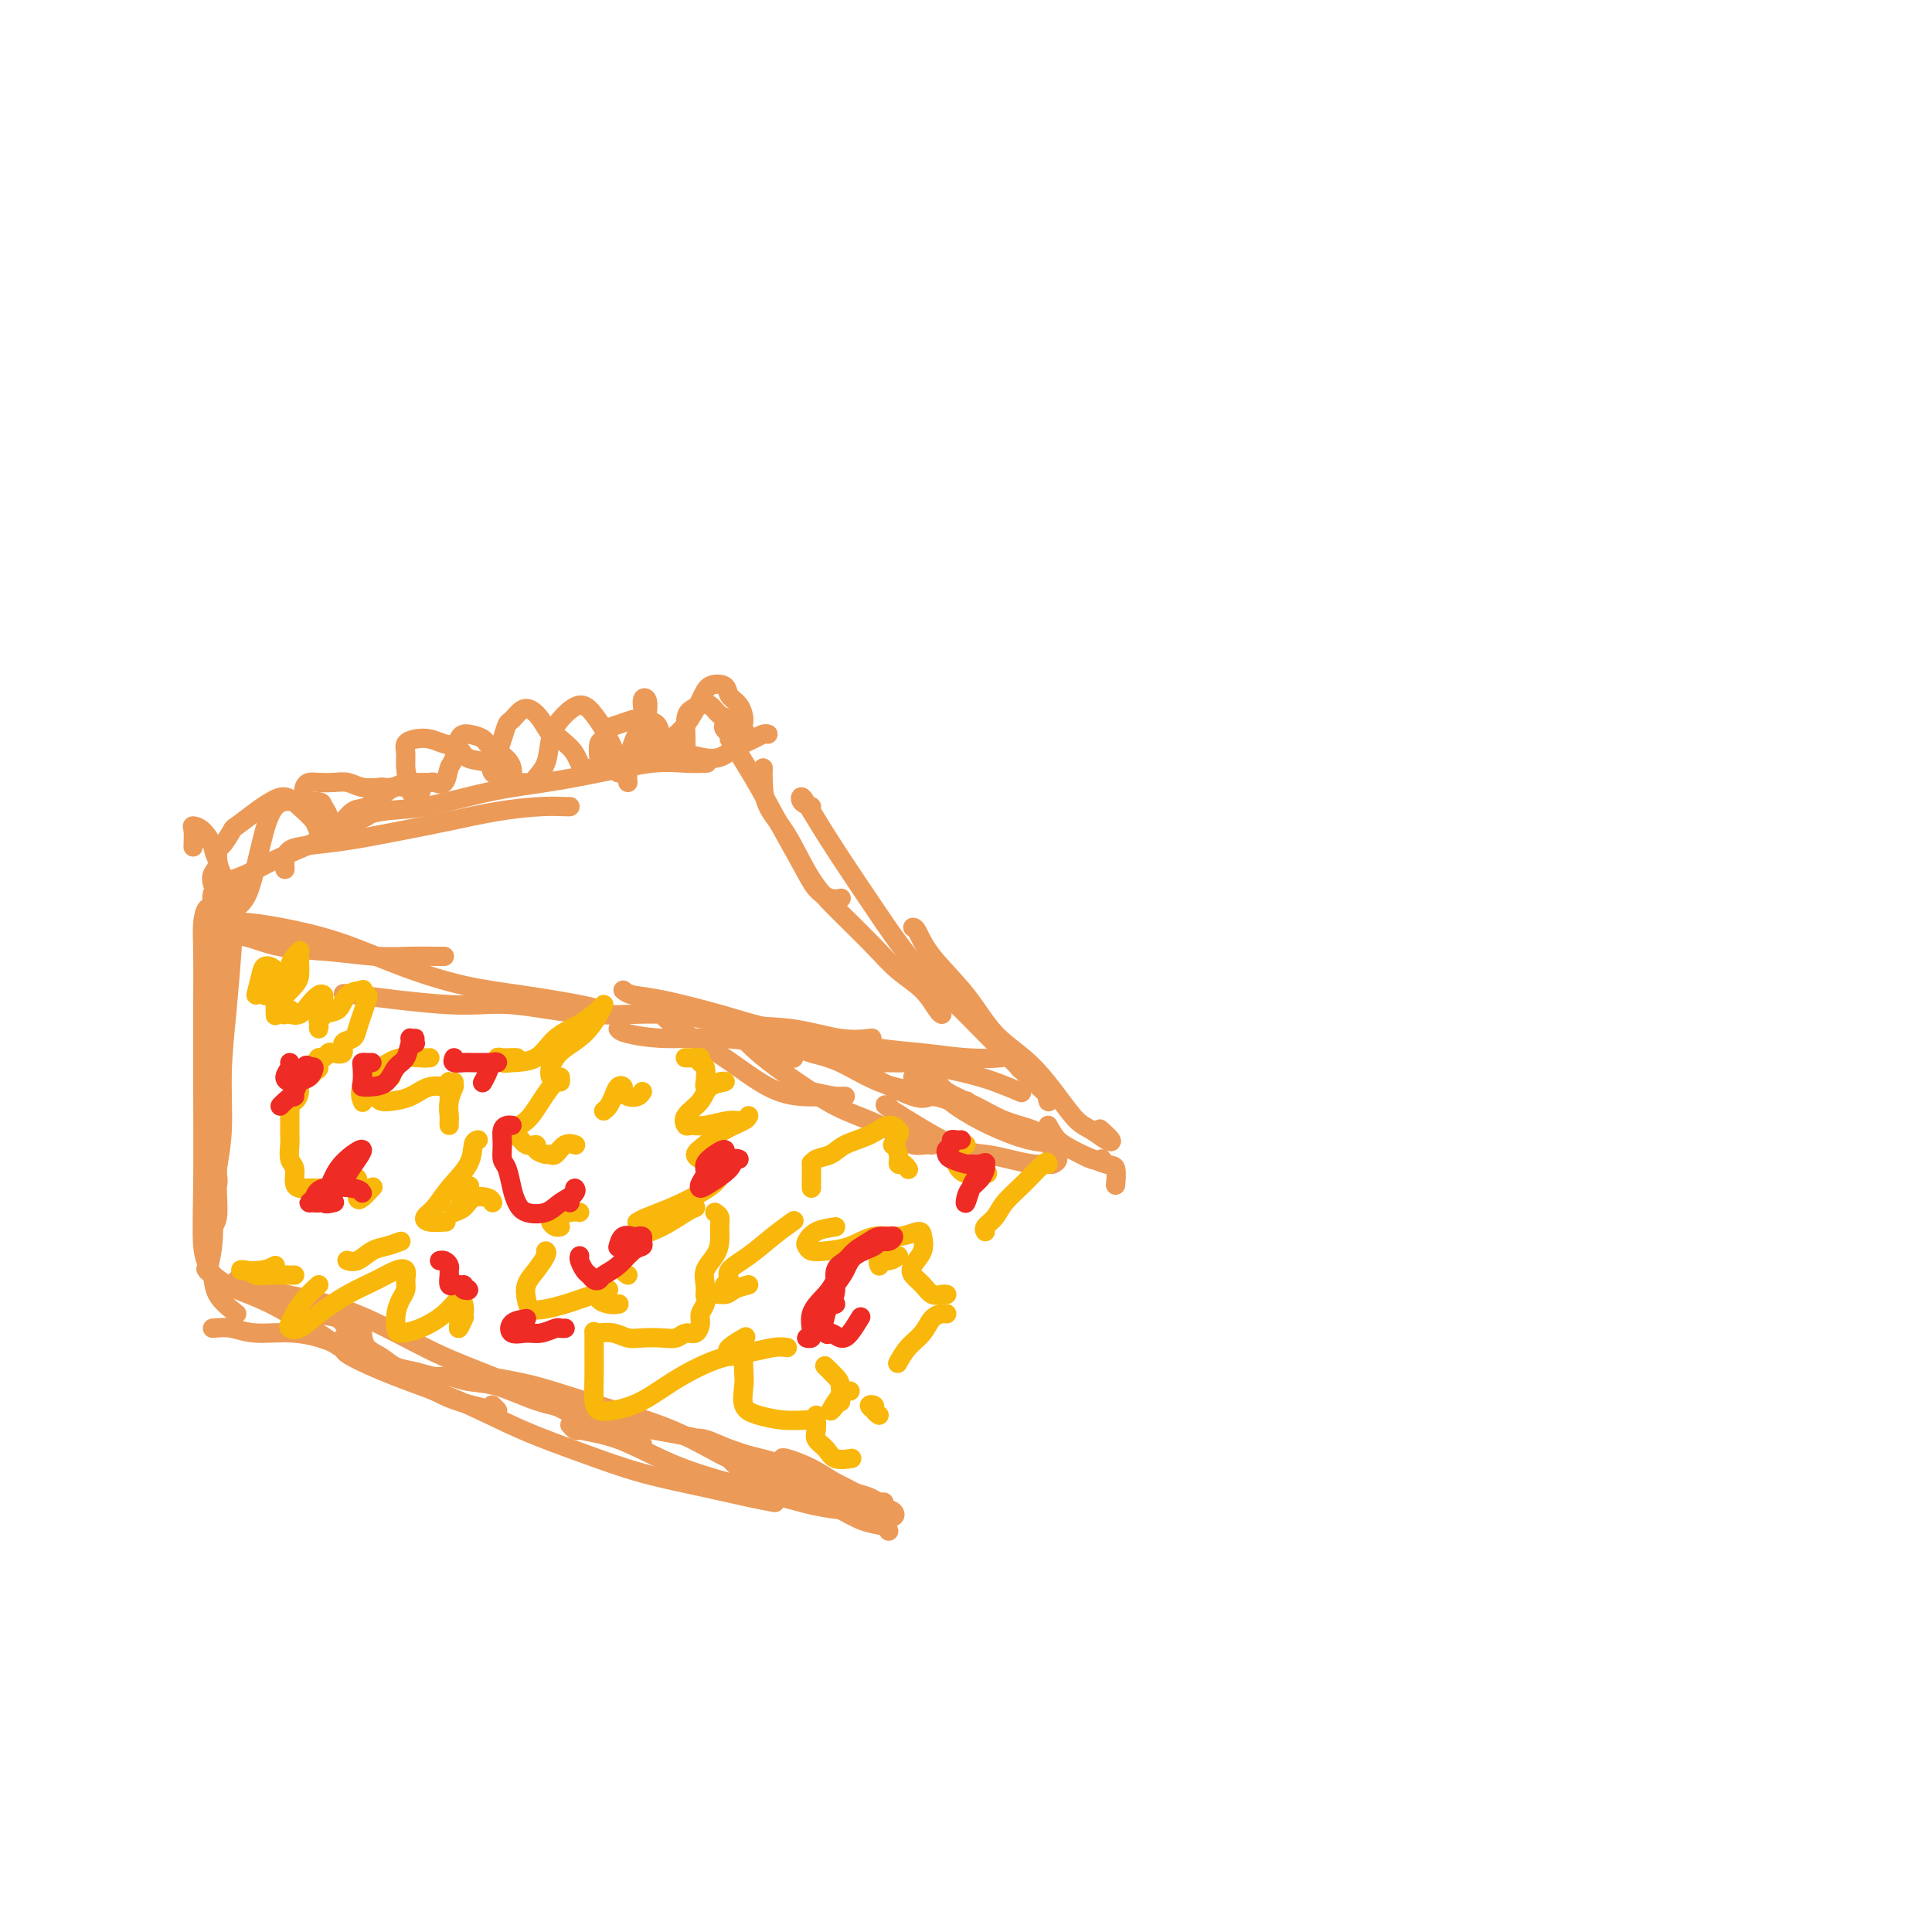 <svg viewBox='0 0 400 400' version='1.1' xmlns='http://www.w3.org/2000/svg' xmlns:xlink='http://www.w3.org/1999/xlink'><g fill='none' stroke='#EC9A57' stroke-width='4' stroke-linecap='round' stroke-linejoin='round'><path d='M48,195c0.081,-0.201 0.162,-0.402 0,2c-0.162,2.402 -0.565,7.408 -1,12c-0.435,4.592 -0.900,8.770 -1,13c-0.100,4.230 0.166,8.511 0,12c-0.166,3.489 -0.762,6.185 -1,8c-0.238,1.815 -0.116,2.749 0,3c0.116,0.251 0.228,-0.183 0,-2c-0.228,-1.817 -0.796,-5.018 -1,-9c-0.204,-3.982 -0.044,-8.744 0,-14c0.044,-5.256 -0.027,-11.006 0,-16c0.027,-4.994 0.151,-9.231 0,-12c-0.151,-2.769 -0.576,-4.069 -1,-4c-0.424,0.069 -0.845,1.506 -1,3c-0.155,1.494 -0.043,3.044 0,6c0.043,2.956 0.015,7.320 0,12c-0.015,4.680 -0.019,9.678 0,16c0.019,6.322 0.061,13.969 0,20c-0.061,6.031 -0.226,10.446 0,13c0.226,2.554 0.841,3.247 1,4c0.159,0.753 -0.140,1.565 0,1c0.140,-0.565 0.717,-2.509 1,-5c0.283,-2.491 0.272,-5.530 0,-9c-0.272,-3.470 -0.805,-7.370 -1,-12c-0.195,-4.630 -0.052,-9.989 0,-15c0.052,-5.011 0.014,-9.674 0,-13c-0.014,-3.326 -0.004,-5.317 0,-7c0.004,-1.683 0.000,-3.059 0,-4c-0.000,-0.941 0.003,-1.445 0,-1c-0.003,0.445 -0.011,1.841 0,4c0.011,2.159 0.041,5.081 0,9c-0.041,3.919 -0.155,8.834 0,14c0.155,5.166 0.577,10.583 1,16'/><path d='M44,240c0.171,9.076 0.098,10.767 0,12c-0.098,1.233 -0.223,2.007 0,2c0.223,-0.007 0.792,-0.797 1,-2c0.208,-1.203 0.056,-2.820 0,-5c-0.056,-2.180 -0.015,-4.924 0,-8c0.015,-3.076 0.004,-6.485 0,-11c-0.004,-4.515 0.000,-10.138 0,-16c-0.000,-5.862 -0.004,-11.965 0,-16c0.004,-4.035 0.015,-6.004 0,-7c-0.015,-0.996 -0.057,-1.019 0,-1c0.057,0.019 0.211,0.080 0,1c-0.211,0.920 -0.789,2.700 -1,5c-0.211,2.300 -0.057,5.119 0,8c0.057,2.881 0.016,5.823 0,7c-0.016,1.177 -0.008,0.588 0,0'/><path d='M45,186c-0.429,0.024 -0.858,0.049 -1,0c-0.142,-0.049 0.003,-0.171 0,0c-0.003,0.171 -0.155,0.635 0,1c0.155,0.365 0.617,0.630 1,1c0.383,0.370 0.688,0.845 1,1c0.312,0.155 0.630,-0.011 1,0c0.370,0.011 0.793,0.199 1,0c0.207,-0.199 0.200,-0.785 0,-1c-0.200,-0.215 -0.592,-0.058 -1,0c-0.408,0.058 -0.831,0.017 -1,0c-0.169,-0.017 -0.085,-0.008 0,0'/><path d='M49,194c-0.613,0.055 -1.226,0.109 -1,0c0.226,-0.109 1.290,-0.383 3,0c1.710,0.383 4.065,1.423 7,2c2.935,0.577 6.450,0.690 10,1c3.550,0.310 7.133,0.815 10,1c2.867,0.185 5.016,0.050 7,0c1.984,-0.050 3.803,-0.013 5,0c1.197,0.013 1.770,0.004 2,0c0.230,-0.004 0.115,-0.002 0,0'/><path d='M47,191c0.220,0.015 0.440,0.030 1,0c0.560,-0.030 1.461,-0.103 3,0c1.539,0.103 3.717,0.384 7,1c3.283,0.616 7.670,1.569 12,3c4.330,1.431 8.604,3.340 13,5c4.396,1.660 8.916,3.072 13,4c4.084,0.928 7.734,1.372 12,2c4.266,0.628 9.149,1.438 12,2c2.851,0.562 3.672,0.875 4,1c0.328,0.125 0.164,0.063 0,0'/><path d='M72,206c-1.014,-0.244 -2.028,-0.488 2,0c4.028,0.488 13.097,1.707 19,2c5.903,0.293 8.641,-0.340 13,0c4.359,0.340 10.341,1.654 16,2c5.659,0.346 10.995,-0.275 16,0c5.005,0.275 9.678,1.447 14,2c4.322,0.553 8.292,0.489 12,1c3.708,0.511 7.152,1.599 10,2c2.848,0.401 5.099,0.115 6,0c0.901,-0.115 0.450,-0.057 0,0'/><path d='M129,205c0.462,0.379 0.924,0.759 2,1c1.076,0.241 2.767,0.345 6,1c3.233,0.655 8.010,1.863 12,3c3.990,1.137 7.194,2.203 11,3c3.806,0.797 8.213,1.324 12,2c3.787,0.676 6.955,1.500 10,2c3.045,0.500 5.968,0.677 9,1c3.032,0.323 6.171,0.791 9,1c2.829,0.209 5.346,0.159 7,0c1.654,-0.159 2.445,-0.427 3,0c0.555,0.427 0.873,1.551 1,2c0.127,0.449 0.064,0.225 0,0'/><path d='M128,213c0.213,0.297 0.426,0.594 2,1c1.574,0.406 4.509,0.920 8,1c3.491,0.080 7.538,-0.274 12,0c4.462,0.274 9.339,1.175 14,2c4.661,0.825 9.106,1.573 13,2c3.894,0.427 7.237,0.531 11,1c3.763,0.469 7.947,1.301 11,2c3.053,0.699 4.976,1.265 7,2c2.024,0.735 4.150,1.639 5,2c0.850,0.361 0.425,0.181 0,0'/><path d='M44,187c-0.108,-0.662 -0.217,-1.323 0,-2c0.217,-0.677 0.758,-1.369 2,-2c1.242,-0.631 3.184,-1.203 5,-2c1.816,-0.797 3.506,-1.821 6,-3c2.494,-1.179 5.792,-2.512 9,-4c3.208,-1.488 6.325,-3.131 8,-4c1.675,-0.869 1.907,-0.962 2,-1c0.093,-0.038 0.046,-0.019 0,0'/><path d='M59,180c-0.038,-0.644 -0.075,-1.289 0,-2c0.075,-0.711 0.263,-1.489 1,-2c0.737,-0.511 2.024,-0.756 4,-1c1.976,-0.244 4.642,-0.486 8,-1c3.358,-0.514 7.407,-1.301 11,-2c3.593,-0.699 6.728,-1.312 10,-2c3.272,-0.688 6.681,-1.452 10,-2c3.319,-0.548 6.550,-0.879 9,-1c2.450,-0.121 4.121,-0.033 5,0c0.879,0.033 0.965,0.009 1,0c0.035,-0.009 0.017,-0.005 0,0'/><path d='M71,174c-1.046,0.181 -2.093,0.363 -3,0c-0.907,-0.363 -1.676,-1.270 -1,-2c0.676,-0.730 2.795,-1.284 5,-2c2.205,-0.716 4.496,-1.595 7,-2c2.504,-0.405 5.221,-0.337 9,-1c3.779,-0.663 8.621,-2.059 13,-3c4.379,-0.941 8.295,-1.429 12,-2c3.705,-0.571 7.200,-1.225 11,-2c3.800,-0.775 7.905,-1.672 11,-2c3.095,-0.328 5.179,-0.088 7,0c1.821,0.088 3.377,0.025 4,0c0.623,-0.025 0.311,-0.013 0,0'/><path d='M130,162c-0.077,-0.278 -0.154,-0.555 0,-2c0.154,-1.445 0.540,-4.056 1,-5c0.460,-0.944 0.992,-0.220 2,0c1.008,0.220 2.490,-0.063 4,0c1.510,0.063 3.048,0.472 5,1c1.952,0.528 4.316,1.175 6,1c1.684,-0.175 2.686,-1.171 4,-2c1.314,-0.829 2.940,-1.490 4,-2c1.060,-0.510 1.555,-0.868 2,-1c0.445,-0.132 0.842,-0.038 1,0c0.158,0.038 0.079,0.019 0,0'/><path d='M151,153c0.106,-0.334 0.211,-0.668 0,-1c-0.211,-0.332 -0.739,-0.662 -1,-1c-0.261,-0.338 -0.255,-0.685 0,-1c0.255,-0.315 0.761,-0.598 1,0c0.239,0.598 0.213,2.079 1,4c0.787,1.921 2.388,4.284 4,7c1.612,2.716 3.234,5.785 5,9c1.766,3.215 3.675,6.574 5,9c1.325,2.426 2.067,3.918 3,5c0.933,1.082 2.059,1.753 3,2c0.941,0.247 1.697,0.071 2,0c0.303,-0.071 0.151,-0.035 0,0'/><path d='M158,159c-0.023,0.822 -0.046,1.645 0,3c0.046,1.355 0.161,3.243 1,5c0.839,1.757 2.404,3.383 4,6c1.596,2.617 3.225,6.225 5,9c1.775,2.775 3.698,4.715 6,7c2.302,2.285 4.985,4.913 7,7c2.015,2.087 3.363,3.631 5,5c1.637,1.369 3.562,2.563 5,4c1.438,1.437 2.387,3.118 3,4c0.613,0.882 0.889,0.966 1,1c0.111,0.034 0.055,0.017 0,0'/><path d='M168,167c-0.812,-0.263 -1.623,-0.525 -2,-1c-0.377,-0.475 -0.319,-1.161 0,-1c0.319,0.161 0.901,1.170 2,3c1.099,1.830 2.716,4.481 5,8c2.284,3.519 5.236,7.906 8,12c2.764,4.094 5.341,7.894 8,11c2.659,3.106 5.399,5.518 8,8c2.601,2.482 5.061,5.035 7,7c1.939,1.965 3.356,3.341 5,5c1.644,1.659 3.515,3.600 5,5c1.485,1.400 2.583,2.259 3,3c0.417,0.741 0.153,1.364 0,1c-0.153,-0.364 -0.195,-1.713 -1,-3c-0.805,-1.287 -2.373,-2.510 -3,-3c-0.627,-0.490 -0.314,-0.245 0,0'/><path d='M189,192c0.259,0.044 0.518,0.088 1,1c0.482,0.912 1.188,2.693 3,5c1.812,2.307 4.729,5.139 7,8c2.271,2.861 3.895,5.749 6,8c2.105,2.251 4.689,3.864 7,6c2.311,2.136 4.348,4.795 6,7c1.652,2.205 2.919,3.957 4,5c1.081,1.043 1.978,1.379 3,2c1.022,0.621 2.171,1.527 3,2c0.829,0.473 1.339,0.512 1,0c-0.339,-0.512 -1.525,-1.575 -2,-2c-0.475,-0.425 -0.237,-0.213 0,0'/><path d='M192,224c0.764,-0.157 1.527,-0.313 2,0c0.473,0.313 0.654,1.096 2,2c1.346,0.904 3.857,1.931 6,3c2.143,1.069 3.919,2.181 6,3c2.081,0.819 4.466,1.344 6,2c1.534,0.656 2.215,1.444 3,2c0.785,0.556 1.673,0.880 2,1c0.327,0.120 0.093,0.034 0,0c-0.093,-0.034 -0.047,-0.017 0,0'/><path d='M191,220c0.031,0.231 0.063,0.463 0,1c-0.063,0.537 -0.220,1.380 0,2c0.220,0.620 0.816,1.016 2,2c1.184,0.984 2.955,2.556 5,4c2.045,1.444 4.365,2.758 7,4c2.635,1.242 5.585,2.410 8,3c2.415,0.590 4.293,0.600 6,1c1.707,0.400 3.242,1.190 5,2c1.758,0.810 3.739,1.640 5,2c1.261,0.360 1.801,0.251 2,1c0.199,0.749 0.057,2.357 0,3c-0.057,0.643 -0.028,0.322 0,0'/><path d='M217,233c0.611,1.102 1.222,2.204 2,3c0.778,0.796 1.724,1.285 3,2c1.276,0.715 2.882,1.654 4,2c1.118,0.346 1.748,0.099 2,0c0.252,-0.099 0.126,-0.049 0,0'/><path d='M166,216c-0.753,-0.423 -1.506,-0.846 -2,-1c-0.494,-0.154 -0.730,-0.039 -1,0c-0.270,0.039 -0.573,0.003 -1,0c-0.427,-0.003 -0.979,0.026 -1,0c-0.021,-0.026 0.487,-0.108 1,0c0.513,0.108 1.030,0.407 2,1c0.970,0.593 2.394,1.480 4,2c1.606,0.520 3.394,0.674 5,1c1.606,0.326 3.030,0.826 5,1c1.970,0.174 4.486,0.022 6,0c1.514,-0.022 2.027,0.085 3,0c0.973,-0.085 2.405,-0.363 3,0c0.595,0.363 0.352,1.367 0,2c-0.352,0.633 -0.815,0.895 -1,1c-0.185,0.105 -0.093,0.052 0,0'/><path d='M164,219c0.264,0.077 0.528,0.154 0,0c-0.528,-0.154 -1.849,-0.540 -2,-1c-0.151,-0.460 0.868,-0.996 2,-1c1.132,-0.004 2.379,0.524 4,1c1.621,0.476 3.617,0.902 6,2c2.383,1.098 5.154,2.869 8,4c2.846,1.131 5.768,1.624 8,2c2.232,0.376 3.773,0.637 5,1c1.227,0.363 2.138,0.829 3,1c0.862,0.171 1.675,0.049 2,0c0.325,-0.049 0.163,-0.024 0,0'/><path d='M176,219c0.226,0.694 0.453,1.387 3,3c2.547,1.613 7.415,4.145 10,5c2.585,0.855 2.889,0.033 4,0c1.111,-0.033 3.030,0.722 4,1c0.970,0.278 0.991,0.079 1,0c0.009,-0.079 0.004,-0.040 0,0'/><path d='M44,275c1.312,-0.124 2.625,-0.248 4,0c1.375,0.248 2.814,0.869 5,1c2.186,0.131 5.119,-0.227 8,0c2.881,0.227 5.710,1.040 8,2c2.290,0.960 4.040,2.066 6,3c1.960,0.934 4.132,1.695 5,2c0.868,0.305 0.434,0.152 0,0'/><path d='M49,272c-1.602,-1.263 -3.204,-2.525 -4,-4c-0.796,-1.475 -0.786,-3.162 -1,-4c-0.214,-0.838 -0.653,-0.829 -1,-1c-0.347,-0.171 -0.603,-0.524 0,0c0.603,0.524 2.066,1.924 4,3c1.934,1.076 4.340,1.829 7,3c2.660,1.171 5.575,2.762 9,5c3.425,2.238 7.358,5.125 11,7c3.642,1.875 6.991,2.738 10,4c3.009,1.262 5.678,2.923 8,4c2.322,1.077 4.296,1.570 6,2c1.704,0.430 3.137,0.796 4,1c0.863,0.204 1.155,0.247 1,0c-0.155,-0.247 -0.759,-0.785 -1,-1c-0.241,-0.215 -0.121,-0.108 0,0'/><path d='M53,267c0.045,0.276 0.091,0.552 -1,0c-1.091,-0.552 -3.318,-1.933 -3,-2c0.318,-0.067 3.182,1.180 6,2c2.818,0.820 5.592,1.212 9,2c3.408,0.788 7.452,1.971 12,4c4.548,2.029 9.602,4.903 14,7c4.398,2.097 8.141,3.417 12,5c3.859,1.583 7.833,3.429 11,5c3.167,1.571 5.528,2.866 8,4c2.472,1.134 5.054,2.108 7,3c1.946,0.892 3.255,1.702 4,2c0.745,0.298 0.927,0.085 1,0c0.073,-0.085 0.036,-0.043 0,0'/><path d='M72,277c-0.413,-0.190 -0.826,-0.381 -1,0c-0.174,0.381 -0.111,1.332 0,2c0.111,0.668 0.268,1.052 2,2c1.732,0.948 5.037,2.459 9,4c3.963,1.541 8.584,3.112 13,5c4.416,1.888 8.626,4.092 13,6c4.374,1.908 8.910,3.520 13,5c4.090,1.480 7.734,2.827 12,4c4.266,1.173 9.154,2.170 13,3c3.846,0.830 6.651,1.493 9,2c2.349,0.507 4.243,0.859 5,1c0.757,0.141 0.379,0.070 0,0'/><path d='M101,285c3.133,0.504 6.266,1.007 10,2c3.734,0.993 8.069,2.474 13,4c4.931,1.526 10.457,3.095 15,5c4.543,1.905 8.103,4.145 12,6c3.897,1.855 8.130,3.324 12,5c3.870,1.676 7.377,3.560 10,5c2.623,1.440 4.363,2.438 6,3c1.637,0.562 3.172,0.690 4,1c0.828,0.310 0.951,0.803 1,1c0.049,0.197 0.025,0.099 0,0'/><path d='M120,296c-0.295,0.136 -0.591,0.273 -1,0c-0.409,-0.273 -0.933,-0.954 -1,-1c-0.067,-0.046 0.321,0.543 2,1c1.679,0.457 4.649,0.780 8,2c3.351,1.220 7.084,3.335 11,5c3.916,1.665 8.014,2.881 12,4c3.986,1.119 7.860,2.143 11,3c3.140,0.857 5.546,1.547 8,2c2.454,0.453 4.956,0.670 7,1c2.044,0.330 3.629,0.773 5,1c1.371,0.227 2.527,0.238 3,0c0.473,-0.238 0.264,-0.726 0,-1c-0.264,-0.274 -0.582,-0.336 -2,-1c-1.418,-0.664 -3.935,-1.931 -6,-3c-2.065,-1.069 -3.677,-1.942 -6,-3c-2.323,-1.058 -5.357,-2.302 -7,-3c-1.643,-0.698 -1.896,-0.849 -2,-1c-0.104,-0.151 -0.061,-0.300 1,0c1.061,0.300 3.138,1.051 5,2c1.862,0.949 3.509,2.097 5,3c1.491,0.903 2.827,1.563 4,2c1.173,0.437 2.184,0.652 3,1c0.816,0.348 1.437,0.830 2,1c0.563,0.170 1.069,0.029 1,0c-0.069,-0.029 -0.713,0.053 -1,0c-0.287,-0.053 -0.218,-0.243 -1,0c-0.782,0.243 -2.414,0.919 -4,1c-1.586,0.081 -3.126,-0.432 -5,-1c-1.874,-0.568 -4.081,-1.191 -7,-2c-2.919,-0.809 -6.548,-1.802 -9,-3c-2.452,-1.198 -3.726,-2.599 -5,-4'/><path d='M151,302c-4.244,-2.018 -4.352,-2.563 -5,-3c-0.648,-0.437 -1.834,-0.766 -2,-1c-0.166,-0.234 0.687,-0.371 2,0c1.313,0.371 3.085,1.252 5,2c1.915,0.748 3.975,1.362 6,2c2.025,0.638 4.017,1.299 6,2c1.983,0.701 3.958,1.443 5,2c1.042,0.557 1.150,0.930 2,1c0.850,0.070 2.442,-0.165 3,0c0.558,0.165 0.083,0.728 0,1c-0.083,0.272 0.225,0.254 0,0c-0.225,-0.254 -0.982,-0.743 -2,-1c-1.018,-0.257 -2.297,-0.281 -4,-1c-1.703,-0.719 -3.832,-2.132 -6,-3c-2.168,-0.868 -4.377,-1.192 -7,-2c-2.623,-0.808 -5.661,-2.102 -9,-3c-3.339,-0.898 -6.979,-1.400 -10,-2c-3.021,-0.600 -5.424,-1.298 -8,-2c-2.576,-0.702 -5.326,-1.407 -8,-2c-2.674,-0.593 -5.271,-1.072 -8,-2c-2.729,-0.928 -5.590,-2.304 -8,-3c-2.410,-0.696 -4.367,-0.710 -6,-1c-1.633,-0.290 -2.940,-0.854 -4,-1c-1.060,-0.146 -1.874,0.128 -3,0c-1.126,-0.128 -2.564,-0.656 -4,-1c-1.436,-0.344 -2.869,-0.505 -4,-1c-1.131,-0.495 -1.958,-1.326 -3,-2c-1.042,-0.674 -2.298,-1.193 -3,-2c-0.702,-0.807 -0.851,-1.904 -1,-3'/><path d='M75,276c-1.691,-1.196 -2.417,-0.688 -3,-1c-0.583,-0.313 -1.021,-1.446 -2,-2c-0.979,-0.554 -2.497,-0.527 -4,-1c-1.503,-0.473 -2.990,-1.446 -4,-2c-1.010,-0.554 -1.541,-0.688 -2,-1c-0.459,-0.313 -0.845,-0.804 -1,-1c-0.155,-0.196 -0.077,-0.098 0,0'/><path d='M137,210c0.152,0.190 0.304,0.380 1,1c0.696,0.620 1.936,1.669 4,3c2.064,1.331 4.952,2.945 8,5c3.048,2.055 6.257,4.550 9,6c2.743,1.450 5.020,1.854 7,2c1.980,0.146 3.665,0.036 5,0c1.335,-0.036 2.322,0.004 3,0c0.678,-0.004 1.048,-0.053 1,0c-0.048,0.053 -0.513,0.206 -2,0c-1.487,-0.206 -3.996,-0.773 -5,-1c-1.004,-0.227 -0.502,-0.113 0,0'/><path d='M151,212c0.046,0.003 0.092,0.006 1,1c0.908,0.994 2.676,2.980 5,5c2.324,2.020 5.202,4.076 8,6c2.798,1.924 5.516,3.717 8,5c2.484,1.283 4.733,2.058 7,3c2.267,0.942 4.551,2.053 6,3c1.449,0.947 2.062,1.732 3,2c0.938,0.268 2.200,0.020 3,0c0.800,-0.020 1.139,0.187 1,0c-0.139,-0.187 -0.754,-0.768 -1,-1c-0.246,-0.232 -0.123,-0.116 0,0'/><path d='M184,229c-0.755,-0.315 -1.511,-0.631 1,1c2.511,1.631 8.287,5.207 12,7c3.713,1.793 5.361,1.802 7,2c1.639,0.198 3.267,0.586 5,1c1.733,0.414 3.571,0.853 5,1c1.429,0.147 2.449,0.001 3,0c0.551,-0.001 0.632,0.144 1,0c0.368,-0.144 1.022,-0.577 1,-1c-0.022,-0.423 -0.721,-0.835 -1,-1c-0.279,-0.165 -0.140,-0.082 0,0'/><path d='M48,193c-0.024,-0.119 -0.048,-0.238 0,0c0.048,0.238 0.167,0.832 0,1c-0.167,0.168 -0.620,-0.091 -1,-1c-0.380,-0.909 -0.686,-2.469 -1,-4c-0.314,-1.531 -0.635,-3.034 -1,-4c-0.365,-0.966 -0.776,-1.394 -1,-2c-0.224,-0.606 -0.263,-1.389 0,-2c0.263,-0.611 0.827,-1.051 1,-2c0.173,-0.949 -0.046,-2.408 0,-3c0.046,-0.592 0.357,-0.319 1,-1c0.643,-0.681 1.617,-2.317 2,-3c0.383,-0.683 0.174,-0.413 1,-1c0.826,-0.587 2.687,-2.032 4,-3c1.313,-0.968 2.077,-1.458 3,-2c0.923,-0.542 2.005,-1.137 3,-1c0.995,0.137 1.903,1.004 3,2c1.097,0.996 2.383,2.120 3,3c0.617,0.880 0.565,1.517 1,2c0.435,0.483 1.357,0.812 2,1c0.643,0.188 1.007,0.234 1,0c-0.007,-0.234 -0.384,-0.748 -1,-1c-0.616,-0.252 -1.472,-0.242 -2,-1c-0.528,-0.758 -0.727,-2.284 -1,-3c-0.273,-0.716 -0.618,-0.623 -1,-1c-0.382,-0.377 -0.801,-1.225 -1,-2c-0.199,-0.775 -0.177,-1.477 0,-2c0.177,-0.523 0.511,-0.869 1,-1c0.489,-0.131 1.134,-0.049 2,0c0.866,0.049 1.954,0.065 3,0c1.046,-0.065 2.051,-0.210 3,0c0.949,0.210 1.843,0.774 3,1c1.157,0.226 2.579,0.113 4,0'/><path d='M79,163c2.604,0.171 1.615,0.099 2,0c0.385,-0.099 2.143,-0.226 3,0c0.857,0.226 0.811,0.805 1,1c0.189,0.195 0.611,0.005 1,0c0.389,-0.005 0.746,0.175 1,0c0.254,-0.175 0.407,-0.705 0,-1c-0.407,-0.295 -1.372,-0.356 -2,-1c-0.628,-0.644 -0.920,-1.872 -1,-3c-0.080,-1.128 0.050,-2.155 0,-3c-0.050,-0.845 -0.280,-1.506 0,-2c0.280,-0.494 1.070,-0.819 2,-1c0.930,-0.181 2.001,-0.218 3,0c0.999,0.218 1.926,0.692 3,1c1.074,0.308 2.295,0.449 3,1c0.705,0.551 0.892,1.512 2,2c1.108,0.488 3.135,0.503 4,1c0.865,0.497 0.568,1.476 1,2c0.432,0.524 1.593,0.594 2,1c0.407,0.406 0.059,1.148 0,1c-0.059,-0.148 0.169,-1.185 0,-2c-0.169,-0.815 -0.737,-1.407 -1,-2c-0.263,-0.593 -0.222,-1.185 0,-2c0.222,-0.815 0.626,-1.852 1,-3c0.374,-1.148 0.719,-2.408 1,-3c0.281,-0.592 0.498,-0.516 1,-1c0.502,-0.484 1.289,-1.527 2,-2c0.711,-0.473 1.345,-0.374 2,0c0.655,0.374 1.330,1.024 2,2c0.670,0.976 1.334,2.279 2,3c0.666,0.721 1.333,0.861 2,1'/><path d='M116,153c1.865,1.496 2.528,2.236 3,3c0.472,0.764 0.754,1.553 1,2c0.246,0.447 0.457,0.554 1,1c0.543,0.446 1.416,1.232 2,1c0.584,-0.232 0.877,-1.480 1,-2c0.123,-0.520 0.076,-0.310 0,-1c-0.076,-0.690 -0.182,-2.280 0,-3c0.182,-0.720 0.652,-0.572 1,-1c0.348,-0.428 0.573,-1.434 1,-2c0.427,-0.566 1.055,-0.692 2,-1c0.945,-0.308 2.206,-0.797 3,-1c0.794,-0.203 1.119,-0.119 2,0c0.881,0.119 2.317,0.272 3,1c0.683,0.728 0.614,2.031 1,3c0.386,0.969 1.228,1.604 2,2c0.772,0.396 1.474,0.552 2,1c0.526,0.448 0.875,1.189 1,1c0.125,-0.189 0.025,-1.308 0,-2c-0.025,-0.692 0.024,-0.958 0,-2c-0.024,-1.042 -0.120,-2.861 0,-4c0.120,-1.139 0.456,-1.599 1,-2c0.544,-0.401 1.296,-0.743 2,-1c0.704,-0.257 1.359,-0.429 2,0c0.641,0.429 1.268,1.460 2,2c0.732,0.540 1.569,0.590 2,1c0.431,0.410 0.455,1.179 1,2c0.545,0.821 1.610,1.694 2,2c0.390,0.306 0.105,0.044 0,0c-0.105,-0.044 -0.030,0.130 0,0c0.030,-0.130 0.015,-0.565 0,-1'/><path d='M154,152c1.384,0.781 0.345,-0.267 0,-1c-0.345,-0.733 0.003,-1.151 0,-2c-0.003,-0.849 -0.356,-2.130 -1,-3c-0.644,-0.870 -1.579,-1.331 -2,-2c-0.421,-0.669 -0.329,-1.547 -1,-2c-0.671,-0.453 -2.105,-0.482 -3,0c-0.895,0.482 -1.252,1.476 -2,3c-0.748,1.524 -1.889,3.579 -3,5c-1.111,1.421 -2.192,2.207 -3,3c-0.808,0.793 -1.341,1.591 -2,2c-0.659,0.409 -1.443,0.428 -2,0c-0.557,-0.428 -0.885,-1.305 -1,-2c-0.115,-0.695 -0.015,-1.209 0,-2c0.015,-0.791 -0.056,-1.861 0,-3c0.056,-1.139 0.238,-2.349 0,-3c-0.238,-0.651 -0.894,-0.744 -1,0c-0.106,0.744 0.340,2.323 0,4c-0.340,1.677 -1.466,3.450 -2,5c-0.534,1.550 -0.475,2.876 -1,4c-0.525,1.124 -1.635,2.048 -2,2c-0.365,-0.048 0.014,-1.066 0,-2c-0.014,-0.934 -0.419,-1.783 -1,-3c-0.581,-1.217 -1.336,-2.802 -2,-4c-0.664,-1.198 -1.238,-2.007 -2,-3c-0.762,-0.993 -1.714,-2.168 -3,-2c-1.286,0.168 -2.906,1.681 -4,3c-1.094,1.319 -1.660,2.445 -2,4c-0.340,1.555 -0.452,3.541 -1,5c-0.548,1.459 -1.532,2.393 -2,3c-0.468,0.607 -0.419,0.888 -1,1c-0.581,0.112 -1.790,0.056 -3,0'/><path d='M107,162c-2.016,2.010 -0.557,-0.964 -1,-3c-0.443,-2.036 -2.787,-3.134 -4,-4c-1.213,-0.866 -1.295,-1.499 -2,-2c-0.705,-0.501 -2.033,-0.869 -3,-1c-0.967,-0.131 -1.572,-0.025 -2,1c-0.428,1.025 -0.678,2.968 -1,4c-0.322,1.032 -0.715,1.152 -1,2c-0.285,0.848 -0.461,2.424 -1,3c-0.539,0.576 -1.441,0.153 -2,0c-0.559,-0.153 -0.774,-0.036 -1,0c-0.226,0.036 -0.462,-0.007 -1,0c-0.538,0.007 -1.379,0.066 -2,0c-0.621,-0.066 -1.023,-0.255 -2,0c-0.977,0.255 -2.529,0.956 -4,2c-1.471,1.044 -2.863,2.432 -4,3c-1.137,0.568 -2.021,0.318 -3,1c-0.979,0.682 -2.053,2.298 -3,3c-0.947,0.702 -1.767,0.490 -2,0c-0.233,-0.490 0.121,-1.258 0,-2c-0.121,-0.742 -0.718,-1.458 -1,-2c-0.282,-0.542 -0.250,-0.911 -1,-1c-0.750,-0.089 -2.283,0.101 -4,0c-1.717,-0.101 -3.617,-0.494 -5,1c-1.383,1.494 -2.250,4.876 -3,8c-0.750,3.124 -1.385,5.991 -2,8c-0.615,2.009 -1.212,3.160 -2,4c-0.788,0.840 -1.768,1.370 -2,1c-0.232,-0.370 0.284,-1.638 0,-3c-0.284,-1.362 -1.367,-2.818 -2,-4c-0.633,-1.182 -0.817,-2.091 -1,-3'/><path d='M45,178c-0.911,-1.907 -0.689,-2.174 -1,-3c-0.311,-0.826 -1.155,-2.210 -2,-3c-0.845,-0.790 -1.690,-0.985 -2,-1c-0.310,-0.015 -0.083,0.150 0,1c0.083,0.850 0.024,2.386 0,3c-0.024,0.614 -0.012,0.307 0,0'/></g>
<g fill='none' stroke='#F9B70B' stroke-width='4' stroke-linecap='round' stroke-linejoin='round'><path d='M53,206c0.370,-1.451 0.740,-2.901 1,-4c0.260,-1.099 0.409,-1.846 1,-2c0.591,-0.154 1.622,0.286 2,1c0.378,0.714 0.101,1.702 0,3c-0.101,1.298 -0.026,2.904 0,4c0.026,1.096 0.004,1.681 0,2c-0.004,0.319 0.009,0.372 0,0c-0.009,-0.372 -0.042,-1.170 0,-2c0.042,-0.830 0.157,-1.691 0,-2c-0.157,-0.309 -0.588,-0.065 -1,0c-0.412,0.065 -0.805,-0.049 -1,0c-0.195,0.049 -0.193,0.261 0,0c0.193,-0.261 0.575,-0.997 1,-2c0.425,-1.003 0.891,-2.275 1,-2c0.109,0.275 -0.139,2.097 0,3c0.139,0.903 0.664,0.888 1,1c0.336,0.112 0.482,0.352 1,0c0.518,-0.352 1.407,-1.296 2,-2c0.593,-0.704 0.888,-1.167 1,-2c0.112,-0.833 0.040,-2.036 0,-3c-0.040,-0.964 -0.049,-1.691 0,-2c0.049,-0.309 0.157,-0.202 0,0c-0.157,0.202 -0.578,0.497 -1,1c-0.422,0.503 -0.844,1.212 -1,2c-0.156,0.788 -0.044,1.654 0,2c0.044,0.346 0.022,0.173 0,0'/><path d='M60,209c-0.405,0.419 -0.810,0.839 -1,1c-0.190,0.161 -0.163,0.064 0,0c0.163,-0.064 0.464,-0.094 1,0c0.536,0.094 1.306,0.313 2,0c0.694,-0.313 1.311,-1.159 2,-2c0.689,-0.841 1.449,-1.676 2,-2c0.551,-0.324 0.894,-0.137 1,0c0.106,0.137 -0.024,0.223 0,1c0.024,0.777 0.202,2.245 0,3c-0.202,0.755 -0.785,0.798 -1,1c-0.215,0.202 -0.062,0.565 0,1c0.062,0.435 0.031,0.943 0,1c-0.031,0.057 -0.063,-0.338 0,-1c0.063,-0.662 0.223,-1.590 1,-2c0.777,-0.410 2.173,-0.303 3,-1c0.827,-0.697 1.084,-2.200 2,-3c0.916,-0.800 2.491,-0.899 3,-1c0.509,-0.101 -0.049,-0.203 0,0c0.049,0.203 0.705,0.713 1,1c0.295,0.287 0.229,0.352 0,1c-0.229,0.648 -0.620,1.880 -1,3c-0.380,1.120 -0.750,2.129 -1,3c-0.250,0.871 -0.382,1.606 -1,2c-0.618,0.394 -1.724,0.449 -2,1c-0.276,0.551 0.277,1.598 0,2c-0.277,0.402 -1.383,0.159 -2,0c-0.617,-0.159 -0.743,-0.235 -1,0c-0.257,0.235 -0.645,0.781 -1,1c-0.355,0.219 -0.678,0.109 -1,0'/><path d='M66,219c-1.184,1.334 -0.145,1.669 0,2c0.145,0.331 -0.605,0.657 -1,1c-0.395,0.343 -0.435,0.704 -1,1c-0.565,0.296 -1.654,0.527 -2,1c-0.346,0.473 0.051,1.187 0,2c-0.051,0.813 -0.550,1.723 -1,2c-0.450,0.277 -0.853,-0.080 -1,0c-0.147,0.080 -0.039,0.598 0,1c0.039,0.402 0.010,0.688 0,1c-0.010,0.312 -0.003,0.649 0,1c0.003,0.351 -0.000,0.717 0,1c0.000,0.283 0.004,0.483 0,1c-0.004,0.517 -0.016,1.350 0,2c0.016,0.650 0.060,1.116 0,2c-0.060,0.884 -0.226,2.184 0,3c0.226,0.816 0.842,1.147 1,2c0.158,0.853 -0.143,2.229 0,3c0.143,0.771 0.729,0.939 1,1c0.271,0.061 0.227,0.016 1,0c0.773,-0.016 2.364,-0.005 3,0c0.636,0.005 0.318,0.002 0,0'/><path d='M73,244c0.424,-0.098 0.847,-0.196 1,0c0.153,0.196 0.034,0.686 0,1c-0.034,0.314 0.016,0.452 0,1c-0.016,0.548 -0.097,1.508 0,2c0.097,0.492 0.372,0.517 1,0c0.628,-0.517 1.608,-1.576 2,-2c0.392,-0.424 0.196,-0.212 0,0'/><path d='M94,224c-0.423,0.014 -0.845,0.029 -1,0c-0.155,-0.029 -0.041,-0.100 0,0c0.041,0.100 0.011,0.373 0,1c-0.011,0.627 -0.003,1.608 0,2c0.003,0.392 0.002,0.196 0,0'/><path d='M89,219c-0.481,0.035 -0.962,0.069 -2,0c-1.038,-0.069 -2.632,-0.243 -4,0c-1.368,0.243 -2.510,0.902 -4,2c-1.490,1.098 -3.327,2.634 -4,4c-0.673,1.366 -0.180,2.562 0,3c0.180,0.438 0.049,0.118 0,0c-0.049,-0.118 -0.014,-0.034 0,0c0.014,0.034 0.007,0.017 0,0'/><path d='M81,223c0.091,-0.366 0.181,-0.733 0,-1c-0.181,-0.267 -0.634,-0.436 -1,0c-0.366,0.436 -0.644,1.476 -1,2c-0.356,0.524 -0.791,0.531 -1,1c-0.209,0.469 -0.192,1.400 0,2c0.192,0.600 0.559,0.869 1,1c0.441,0.131 0.956,0.124 2,0c1.044,-0.124 2.616,-0.364 4,-1c1.384,-0.636 2.581,-1.666 4,-2c1.419,-0.334 3.060,0.029 4,0c0.940,-0.029 1.180,-0.449 1,0c-0.180,0.449 -0.780,1.767 -1,3c-0.220,1.233 -0.059,2.382 0,3c0.059,0.618 0.016,0.705 0,1c-0.016,0.295 -0.005,0.799 0,1c0.005,0.201 0.002,0.101 0,0'/><path d='M99,236c-0.411,0.093 -0.822,0.185 -1,1c-0.178,0.815 -0.124,2.352 -1,4c-0.876,1.648 -2.683,3.408 -4,5c-1.317,1.592 -2.146,3.015 -3,4c-0.854,0.985 -1.734,1.532 -2,2c-0.266,0.468 0.082,0.857 1,1c0.918,0.143 2.405,0.041 3,0c0.595,-0.041 0.297,-0.020 0,0'/><path d='M83,257c-1.003,0.370 -2.006,0.740 -3,1c-0.994,0.260 -1.978,0.410 -3,1c-1.022,0.590 -2.083,1.620 -3,2c-0.917,0.380 -1.691,0.108 -2,0c-0.309,-0.108 -0.155,-0.054 0,0'/><path d='M57,262c-0.797,0.415 -1.593,0.829 -3,1c-1.407,0.171 -3.424,0.098 -4,0c-0.576,-0.098 0.291,-0.223 1,0c0.709,0.223 1.262,0.792 2,1c0.738,0.208 1.662,0.056 3,0c1.338,-0.056 3.091,-0.015 4,0c0.909,0.015 0.974,0.004 1,0c0.026,-0.004 0.013,-0.002 0,0'/><path d='M66,266c-1.069,0.982 -2.138,1.964 -3,3c-0.862,1.036 -1.517,2.126 -2,3c-0.483,0.874 -0.795,1.532 -1,2c-0.205,0.468 -0.302,0.747 0,1c0.302,0.253 1.004,0.481 2,0c0.996,-0.481 2.285,-1.672 4,-3c1.715,-1.328 3.857,-2.795 6,-4c2.143,-1.205 4.288,-2.149 6,-3c1.712,-0.851 2.992,-1.610 4,-2c1.008,-0.390 1.745,-0.411 2,0c0.255,0.411 0.030,1.255 0,2c-0.030,0.745 0.137,1.391 0,2c-0.137,0.609 -0.576,1.181 -1,2c-0.424,0.819 -0.833,1.886 -1,3c-0.167,1.114 -0.091,2.276 0,3c0.091,0.724 0.196,1.009 1,1c0.804,-0.009 2.308,-0.311 4,-1c1.692,-0.689 3.574,-1.765 5,-3c1.426,-1.235 2.396,-2.630 3,-3c0.604,-0.370 0.840,0.285 1,1c0.160,0.715 0.243,1.491 0,2c-0.243,0.509 -0.811,0.753 -1,1c-0.189,0.247 0.001,0.499 0,1c-0.001,0.501 -0.193,1.250 0,1c0.193,-0.250 0.769,-1.500 1,-2c0.231,-0.500 0.115,-0.250 0,0'/><path d='M102,249c-0.126,-0.370 -0.253,-0.740 -1,-1c-0.747,-0.260 -2.116,-0.410 -3,0c-0.884,0.410 -1.284,1.381 -2,2c-0.716,0.619 -1.749,0.888 -2,1c-0.251,0.112 0.278,0.069 1,-1c0.722,-1.069 1.635,-3.162 2,-4c0.365,-0.838 0.183,-0.419 0,0'/><path d='M107,219c-0.233,-0.008 -0.465,-0.016 -1,0c-0.535,0.016 -1.371,0.057 -2,0c-0.629,-0.057 -1.051,-0.210 -1,0c0.051,0.210 0.575,0.783 1,1c0.425,0.217 0.751,0.076 2,0c1.249,-0.076 3.421,-0.088 5,-1c1.579,-0.912 2.565,-2.723 4,-4c1.435,-1.277 3.319,-2.018 5,-3c1.681,-0.982 3.159,-2.205 4,-3c0.841,-0.795 1.046,-1.163 1,-1c-0.046,0.163 -0.341,0.859 -1,2c-0.659,1.141 -1.680,2.729 -3,4c-1.320,1.271 -2.938,2.225 -4,3c-1.062,0.775 -1.566,1.371 -2,2c-0.434,0.629 -0.797,1.292 -1,2c-0.203,0.708 -0.247,1.460 0,2c0.247,0.540 0.785,0.869 1,1c0.215,0.131 0.108,0.066 0,0'/><path d='M116,223c0.040,0.515 0.080,1.031 0,1c-0.080,-0.031 -0.280,-0.607 -1,0c-0.720,0.607 -1.959,2.398 -3,4c-1.041,1.602 -1.884,3.016 -3,4c-1.116,0.984 -2.504,1.539 -3,2c-0.496,0.461 -0.101,0.827 0,1c0.101,0.173 -0.094,0.154 0,0c0.094,-0.154 0.477,-0.444 1,0c0.523,0.444 1.187,1.621 2,2c0.813,0.379 1.775,-0.040 2,0c0.225,0.040 -0.288,0.539 0,1c0.288,0.461 1.377,0.884 2,1c0.623,0.116 0.780,-0.074 1,0c0.220,0.074 0.502,0.412 1,0c0.498,-0.412 1.211,-1.572 2,-2c0.789,-0.428 1.654,-0.122 2,0c0.346,0.122 0.173,0.061 0,0'/><path d='M125,230c0.331,-0.255 0.663,-0.510 1,-1c0.337,-0.490 0.681,-1.214 1,-2c0.319,-0.786 0.614,-1.635 1,-2c0.386,-0.365 0.864,-0.245 1,0c0.136,0.245 -0.068,0.615 0,1c0.068,0.385 0.410,0.784 1,1c0.590,0.216 1.428,0.251 2,0c0.572,-0.251 0.878,-0.786 1,-1c0.122,-0.214 0.061,-0.107 0,0'/><path d='M142,219c-0.092,0.002 -0.183,0.004 0,0c0.183,-0.004 0.641,-0.014 1,0c0.359,0.014 0.618,0.053 1,0c0.382,-0.053 0.886,-0.196 1,0c0.114,0.196 -0.163,0.733 0,1c0.163,0.267 0.768,0.264 1,1c0.232,0.736 0.093,2.211 0,3c-0.093,0.789 -0.140,0.892 0,1c0.140,0.108 0.468,0.220 1,0c0.532,-0.220 1.270,-0.771 2,-1c0.730,-0.229 1.453,-0.134 1,0c-0.453,0.134 -2.081,0.309 -3,1c-0.919,0.691 -1.129,1.899 -2,3c-0.871,1.101 -2.403,2.095 -3,3c-0.597,0.905 -0.259,1.722 0,2c0.259,0.278 0.437,0.018 1,0c0.563,-0.018 1.509,0.208 3,0c1.491,-0.208 3.526,-0.849 5,-1c1.474,-0.151 2.386,0.190 3,0c0.614,-0.190 0.930,-0.910 1,-1c0.070,-0.090 -0.107,0.449 -1,1c-0.893,0.551 -2.501,1.114 -4,2c-1.499,0.886 -2.888,2.094 -4,3c-1.112,0.906 -1.945,1.510 -2,2c-0.055,0.490 0.670,0.866 1,1c0.330,0.134 0.265,0.028 1,0c0.735,-0.028 2.269,0.023 3,0c0.731,-0.023 0.658,-0.122 1,0c0.342,0.122 1.098,0.463 1,1c-0.098,0.537 -1.049,1.268 -2,2'/><path d='M149,243c0.159,1.371 -1.944,2.798 -4,4c-2.056,1.202 -4.067,2.178 -6,3c-1.933,0.822 -3.790,1.491 -5,2c-1.210,0.509 -1.774,0.860 -2,1c-0.226,0.140 -0.113,0.070 0,0'/><path d='M120,251c-0.542,-0.091 -1.084,-0.182 -2,0c-0.916,0.182 -2.207,0.637 -3,1c-0.793,0.363 -1.089,0.633 -1,1c0.089,0.367 0.562,0.829 1,1c0.438,0.171 0.839,0.049 1,0c0.161,-0.049 0.080,-0.024 0,0'/><path d='M113,259c0.167,0.154 0.334,0.308 0,1c-0.334,0.692 -1.167,1.924 -2,3c-0.833,1.076 -1.664,1.998 -2,3c-0.336,1.002 -0.176,2.084 0,3c0.176,0.916 0.370,1.667 1,2c0.630,0.333 1.696,0.247 3,0c1.304,-0.247 2.844,-0.654 4,-1c1.156,-0.346 1.927,-0.632 3,-1c1.073,-0.368 2.450,-0.820 3,-1c0.550,-0.180 0.275,-0.090 0,0'/><path d='M126,267c-0.265,0.340 -0.530,0.679 -1,1c-0.470,0.321 -1.147,0.622 -1,1c0.147,0.378 1.116,0.833 2,1c0.884,0.167 1.681,0.048 2,0c0.319,-0.048 0.159,-0.024 0,0'/><path d='M130,264c-0.372,-0.235 -0.744,-0.470 -1,-1c-0.256,-0.530 -0.395,-1.354 0,-2c0.395,-0.646 1.325,-1.115 2,-2c0.675,-0.885 1.095,-2.185 2,-3c0.905,-0.815 2.294,-1.146 4,-2c1.706,-0.854 3.729,-2.230 5,-3c1.271,-0.770 1.792,-0.934 2,-1c0.208,-0.066 0.104,-0.033 0,0'/><path d='M148,251c0.426,0.268 0.853,0.536 1,1c0.147,0.464 0.015,1.125 0,2c-0.015,0.875 0.087,1.965 0,3c-0.087,1.035 -0.363,2.015 -1,3c-0.637,0.985 -1.635,1.977 -2,3c-0.365,1.023 -0.098,2.078 0,3c0.098,0.922 0.026,1.710 0,2c-0.026,0.290 -0.008,0.083 0,0c0.008,-0.083 0.004,-0.041 0,0'/><path d='M150,266c0.512,-0.261 1.024,-0.522 1,-1c-0.024,-0.478 -0.584,-1.172 0,-2c0.584,-0.828 2.311,-1.789 4,-3c1.689,-1.211 3.339,-2.672 5,-4c1.661,-1.328 3.332,-2.522 4,-3c0.668,-0.478 0.334,-0.239 0,0'/><path d='M168,246c-0.003,-0.499 -0.005,-0.997 0,-2c0.005,-1.003 0.019,-2.509 0,-3c-0.019,-0.491 -0.070,0.035 0,0c0.070,-0.035 0.263,-0.631 1,-1c0.737,-0.369 2.019,-0.512 3,-1c0.981,-0.488 1.661,-1.320 3,-2c1.339,-0.680 3.336,-1.208 5,-2c1.664,-0.792 2.995,-1.850 4,-2c1.005,-0.150 1.685,0.606 2,1c0.315,0.394 0.266,0.425 0,1c-0.266,0.575 -0.748,1.694 -1,2c-0.252,0.306 -0.274,-0.202 0,0c0.274,0.202 0.844,1.112 1,2c0.156,0.888 -0.103,1.753 0,2c0.103,0.247 0.566,-0.126 1,0c0.434,0.126 0.838,0.750 1,1c0.162,0.250 0.081,0.125 0,0'/><path d='M200,237c-0.853,0.210 -1.706,0.421 -2,1c-0.294,0.579 -0.029,1.528 0,2c0.029,0.472 -0.178,0.467 0,1c0.178,0.533 0.740,1.605 2,2c1.260,0.395 3.217,0.113 4,0c0.783,-0.113 0.391,-0.056 0,0'/><path d='M217,241c-0.079,-0.352 -0.158,-0.704 -1,0c-0.842,0.704 -2.446,2.466 -4,4c-1.554,1.534 -3.057,2.842 -4,4c-0.943,1.158 -1.325,2.166 -2,3c-0.675,0.834 -1.643,1.494 -2,2c-0.357,0.506 -0.102,0.859 0,1c0.102,0.141 0.051,0.071 0,0'/><path d='M186,260c-0.619,0.453 -1.238,0.906 -2,1c-0.762,0.094 -1.668,-0.171 -2,0c-0.332,0.171 -0.089,0.778 0,1c0.089,0.222 0.024,0.060 0,0c-0.024,-0.060 -0.007,-0.017 0,0c0.007,0.017 0.003,0.009 0,0'/><path d='M173,254c-1.468,0.219 -2.936,0.437 -4,1c-1.064,0.563 -1.724,1.470 -2,2c-0.276,0.530 -0.168,0.684 0,1c0.168,0.316 0.396,0.793 1,1c0.604,0.207 1.584,0.142 3,0c1.416,-0.142 3.269,-0.362 5,-1c1.731,-0.638 3.341,-1.693 5,-2c1.659,-0.307 3.365,0.134 5,0c1.635,-0.134 3.197,-0.843 4,-1c0.803,-0.157 0.848,0.236 1,1c0.152,0.764 0.411,1.897 0,3c-0.411,1.103 -1.491,2.176 -2,3c-0.509,0.824 -0.448,1.398 0,2c0.448,0.602 1.283,1.233 2,2c0.717,0.767 1.316,1.669 2,2c0.684,0.331 1.453,0.089 2,0c0.547,-0.089 0.870,-0.025 1,0c0.130,0.025 0.065,0.013 0,0'/><path d='M196,272c-0.237,-0.040 -0.474,-0.080 -1,0c-0.526,0.080 -1.342,0.281 -2,1c-0.658,0.719 -1.157,1.958 -2,3c-0.843,1.042 -2.030,1.888 -3,3c-0.970,1.112 -1.723,2.492 -2,3c-0.277,0.508 -0.079,0.145 0,0c0.079,-0.145 0.040,-0.073 0,0'/><path d='M176,288c-0.597,0.062 -1.193,0.124 -2,1c-0.807,0.876 -1.823,2.565 -2,3c-0.177,0.435 0.487,-0.383 1,-1c0.513,-0.617 0.876,-1.034 1,-1c0.124,0.034 0.008,0.520 0,0c-0.008,-0.520 0.091,-2.047 0,-3c-0.091,-0.953 -0.371,-1.334 -1,-2c-0.629,-0.666 -1.608,-1.619 -2,-2c-0.392,-0.381 -0.196,-0.191 0,0'/><path d='M163,279c-0.786,-0.114 -1.573,-0.229 -3,0c-1.427,0.229 -3.496,0.800 -5,1c-1.504,0.200 -2.445,0.029 -3,0c-0.555,-0.029 -0.726,0.085 -1,0c-0.274,-0.085 -0.651,-0.369 0,-1c0.651,-0.631 2.329,-1.609 3,-2c0.671,-0.391 0.336,-0.196 0,0'/><path d='M155,266c-1.127,0.297 -2.253,0.593 -3,1c-0.747,0.407 -1.114,0.923 -2,1c-0.886,0.077 -2.292,-0.287 -3,0c-0.708,0.287 -0.718,1.225 -1,2c-0.282,0.775 -0.838,1.388 -1,2c-0.162,0.612 0.068,1.222 0,2c-0.068,0.778 -0.433,1.725 -1,2c-0.567,0.275 -1.334,-0.121 -2,0c-0.666,0.121 -1.231,0.761 -2,1c-0.769,0.239 -1.743,0.078 -3,0c-1.257,-0.078 -2.796,-0.073 -4,0c-1.204,0.073 -2.074,0.213 -3,0c-0.926,-0.213 -1.908,-0.778 -3,-1c-1.092,-0.222 -2.292,-0.102 -3,0c-0.708,0.102 -0.922,0.184 -1,0c-0.078,-0.184 -0.019,-0.634 0,0c0.019,0.634 -0.002,2.353 0,4c0.002,1.647 0.028,3.222 0,5c-0.028,1.778 -0.108,3.758 0,5c0.108,1.242 0.405,1.747 1,2c0.595,0.253 1.487,0.254 3,0c1.513,-0.254 3.645,-0.764 6,-2c2.355,-1.236 4.932,-3.198 8,-5c3.068,-1.802 6.626,-3.446 9,-4c2.374,-0.554 3.562,-0.020 4,0c0.438,0.020 0.125,-0.475 0,0c-0.125,0.475 -0.061,1.921 0,3c0.061,1.079 0.118,1.792 0,3c-0.118,1.208 -0.413,2.911 0,4c0.413,1.089 1.534,1.562 3,2c1.466,0.438 3.276,0.839 5,1c1.724,0.161 3.362,0.080 5,0'/><path d='M167,294c2.244,0.467 1.356,0.133 1,0c-0.356,-0.133 -0.178,-0.067 0,0'/><path d='M169,293c0.004,0.470 0.007,0.941 0,1c-0.007,0.059 -0.026,-0.292 0,0c0.026,0.292 0.095,1.227 0,2c-0.095,0.773 -0.354,1.384 0,2c0.354,0.616 1.322,1.237 2,2c0.678,0.763 1.067,1.667 2,2c0.933,0.333 2.409,0.095 3,0c0.591,-0.095 0.295,-0.048 0,0'/><path d='M182,293c-0.461,-0.317 -0.922,-0.635 -1,-1c-0.078,-0.365 0.226,-0.778 0,-1c-0.226,-0.222 -0.984,-0.252 -1,0c-0.016,0.252 0.710,0.786 1,1c0.290,0.214 0.145,0.107 0,0'/></g>
<g fill='none' stroke='#EE2B24' stroke-width='4' stroke-linecap='round' stroke-linejoin='round'><path d='M61,227c-0.205,0.148 -0.411,0.295 0,-1c0.411,-1.295 1.438,-4.033 2,-5c0.562,-0.967 0.660,-0.162 1,0c0.340,0.162 0.922,-0.318 1,0c0.078,0.318 -0.347,1.434 -1,2c-0.653,0.566 -1.534,0.583 -2,1c-0.466,0.417 -0.517,1.236 -1,2c-0.483,0.764 -1.399,1.475 -2,2c-0.601,0.525 -0.886,0.864 -1,1c-0.114,0.136 -0.057,0.068 0,0'/><path d='M60,220c0.136,0.226 0.271,0.453 0,1c-0.271,0.547 -0.949,1.415 -1,2c-0.051,0.585 0.525,0.888 1,1c0.475,0.112 0.850,0.032 1,0c0.150,-0.032 0.075,-0.016 0,0'/><path d='M77,220c-0.310,0.008 -0.620,0.016 -1,0c-0.380,-0.016 -0.829,-0.057 -1,0c-0.171,0.057 -0.064,0.210 0,1c0.064,0.790 0.086,2.216 0,3c-0.086,0.784 -0.279,0.927 0,1c0.279,0.073 1.030,0.076 2,0c0.970,-0.076 2.160,-0.231 3,-1c0.840,-0.769 1.332,-2.153 2,-3c0.668,-0.847 1.514,-1.156 2,-2c0.486,-0.844 0.613,-2.222 1,-3c0.387,-0.778 1.036,-0.954 1,-1c-0.036,-0.046 -0.755,0.040 -1,0c-0.245,-0.040 -0.014,-0.207 0,0c0.014,0.207 -0.189,0.786 0,1c0.189,0.214 0.768,0.061 1,0c0.232,-0.061 0.116,-0.031 0,0'/><path d='M94,219c-0.189,0.423 -0.377,0.845 0,1c0.377,0.155 1.321,0.042 2,0c0.679,-0.042 1.093,-0.013 2,0c0.907,0.013 2.307,0.009 3,0c0.693,-0.009 0.679,-0.023 1,0c0.321,0.023 0.975,0.084 1,0c0.025,-0.084 -0.581,-0.311 -1,0c-0.419,0.311 -0.651,1.161 -1,2c-0.349,0.839 -0.814,1.668 -1,2c-0.186,0.332 -0.093,0.166 0,0'/><path d='M149,242c0.419,0.206 0.839,0.411 1,0c0.161,-0.411 0.064,-1.439 0,-2c-0.064,-0.561 -0.093,-0.656 0,-1c0.093,-0.344 0.309,-0.937 0,-1c-0.309,-0.063 -1.141,0.404 -2,1c-0.859,0.596 -1.743,1.321 -2,2c-0.257,0.679 0.113,1.311 0,2c-0.113,0.689 -0.711,1.435 -1,2c-0.289,0.565 -0.270,0.950 0,1c0.270,0.050 0.791,-0.235 2,-1c1.209,-0.765 3.108,-2.009 4,-3c0.892,-0.991 0.779,-1.728 1,-2c0.221,-0.272 0.778,-0.078 1,0c0.222,0.078 0.111,0.039 0,0'/><path d='M173,270c-0.285,0.102 -0.569,0.204 -1,0c-0.431,-0.204 -1.008,-0.715 -1,-1c0.008,-0.285 0.600,-0.345 1,-1c0.400,-0.655 0.607,-1.905 1,-3c0.393,-1.095 0.972,-2.034 1,-2c0.028,0.034 -0.495,1.042 -1,2c-0.505,0.958 -0.993,1.865 -2,3c-1.007,1.135 -2.535,2.497 -3,4c-0.465,1.503 0.131,3.148 0,4c-0.131,0.852 -0.988,0.912 -1,1c-0.012,0.088 0.823,0.204 1,0c0.177,-0.204 -0.302,-0.728 0,-1c0.302,-0.272 1.386,-0.293 2,-1c0.614,-0.707 0.759,-2.101 1,-3c0.241,-0.899 0.577,-1.304 1,-2c0.423,-0.696 0.932,-1.681 1,-3c0.068,-1.319 -0.305,-2.970 0,-4c0.305,-1.030 1.290,-1.439 2,-2c0.710,-0.561 1.147,-1.276 2,-2c0.853,-0.724 2.122,-1.458 3,-2c0.878,-0.542 1.366,-0.892 2,-1c0.634,-0.108 1.413,0.026 2,0c0.587,-0.026 0.981,-0.212 1,0c0.019,0.212 -0.337,0.822 -1,1c-0.663,0.178 -1.633,-0.077 -2,0c-0.367,0.077 -0.129,0.484 -1,1c-0.871,0.516 -2.850,1.139 -4,2c-1.150,0.861 -1.471,1.960 -2,3c-0.529,1.040 -1.264,2.020 -2,3'/><path d='M173,266c-2.080,2.111 -1.781,2.387 -2,3c-0.219,0.613 -0.957,1.561 -1,3c-0.043,1.439 0.609,3.369 1,4c0.391,0.631 0.522,-0.038 1,0c0.478,0.038 1.303,0.783 2,1c0.697,0.217 1.264,-0.096 2,-1c0.736,-0.904 1.639,-2.401 2,-3c0.361,-0.599 0.181,-0.299 0,0'/><path d='M199,236c-0.301,0.024 -0.603,0.048 -1,0c-0.397,-0.048 -0.890,-0.168 -1,0c-0.110,0.168 0.163,0.623 0,1c-0.163,0.377 -0.763,0.675 -1,1c-0.237,0.325 -0.110,0.676 0,1c0.110,0.324 0.203,0.620 1,1c0.797,0.380 2.298,0.844 3,1c0.702,0.156 0.606,0.004 1,0c0.394,-0.004 1.279,0.140 2,0c0.721,-0.140 1.279,-0.565 1,0c-0.279,0.565 -1.393,2.121 -2,3c-0.607,0.879 -0.706,1.081 -1,2c-0.294,0.919 -0.783,2.555 -1,3c-0.217,0.445 -0.163,-0.301 0,-1c0.163,-0.699 0.436,-1.350 1,-2c0.564,-0.650 1.419,-1.298 2,-2c0.581,-0.702 0.887,-1.458 1,-2c0.113,-0.542 0.032,-0.869 0,-1c-0.032,-0.131 -0.016,-0.065 0,0'/><path d='M96,266c-0.168,0.393 -0.336,0.787 0,1c0.336,0.213 1.176,0.247 1,0c-0.176,-0.247 -1.368,-0.773 -2,-1c-0.632,-0.227 -0.705,-0.155 -1,0c-0.295,0.155 -0.814,0.391 -1,0c-0.186,-0.391 -0.039,-1.411 0,-2c0.039,-0.589 -0.028,-0.746 0,-1c0.028,-0.254 0.152,-0.604 0,-1c-0.152,-0.396 -0.579,-0.837 -1,-1c-0.421,-0.163 -0.834,-0.046 -1,0c-0.166,0.046 -0.083,0.023 0,0'/><path d='M75,247c-0.217,-0.370 -0.433,-0.740 -2,-1c-1.567,-0.260 -4.483,-0.409 -6,0c-1.517,0.409 -1.635,1.375 -2,2c-0.365,0.625 -0.978,0.908 -1,1c-0.022,0.092 0.546,-0.009 1,0c0.454,0.009 0.793,0.126 1,0c0.207,-0.126 0.281,-0.497 1,-1c0.719,-0.503 2.083,-1.138 3,-2c0.917,-0.862 1.389,-1.950 2,-3c0.611,-1.050 1.363,-2.063 2,-3c0.637,-0.937 1.160,-1.799 1,-2c-0.160,-0.201 -1.002,0.258 -2,1c-0.998,0.742 -2.151,1.768 -3,3c-0.849,1.232 -1.392,2.670 -2,4c-0.608,1.330 -1.279,2.550 -1,3c0.279,0.450 1.508,0.128 2,0c0.492,-0.128 0.246,-0.064 0,0'/><path d='M106,233c-0.308,-0.044 -0.615,-0.088 -1,0c-0.385,0.088 -0.846,0.309 -1,1c-0.154,0.691 -0.000,1.851 0,3c0.000,1.149 -0.154,2.287 0,3c0.154,0.713 0.614,1.002 1,2c0.386,0.998 0.696,2.707 1,4c0.304,1.293 0.601,2.172 1,3c0.399,0.828 0.902,1.604 2,2c1.098,0.396 2.793,0.410 4,0c1.207,-0.410 1.927,-1.246 3,-2c1.073,-0.754 2.498,-1.428 3,-2c0.502,-0.572 0.082,-1.043 0,-1c-0.082,0.043 0.174,0.599 0,1c-0.174,0.401 -0.778,0.646 -1,1c-0.222,0.354 -0.064,0.815 0,1c0.064,0.185 0.032,0.092 0,0'/><path d='M120,260c-0.089,0.219 -0.178,0.438 0,1c0.178,0.562 0.624,1.469 1,2c0.376,0.531 0.684,0.688 1,1c0.316,0.312 0.640,0.781 1,1c0.360,0.219 0.755,0.189 1,0c0.245,-0.189 0.338,-0.537 1,-1c0.662,-0.463 1.891,-1.042 3,-2c1.109,-0.958 2.098,-2.295 3,-3c0.902,-0.705 1.718,-0.777 2,-1c0.282,-0.223 0.031,-0.598 0,-1c-0.031,-0.402 0.160,-0.832 0,-1c-0.160,-0.168 -0.670,-0.073 -1,0c-0.330,0.073 -0.480,0.123 -1,0c-0.520,-0.123 -1.409,-0.418 -2,0c-0.591,0.418 -0.883,1.548 -1,2c-0.117,0.452 -0.058,0.226 0,0'/><path d='M109,273c-1.195,0.194 -2.390,0.388 -3,1c-0.610,0.612 -0.634,1.642 0,2c0.634,0.358 1.925,0.043 3,0c1.075,-0.043 1.935,0.185 3,0c1.065,-0.185 2.337,-0.781 3,-1c0.663,-0.219 0.717,-0.059 1,0c0.283,0.059 0.795,0.017 1,0c0.205,-0.017 0.102,-0.008 0,0'/></g>
</svg>